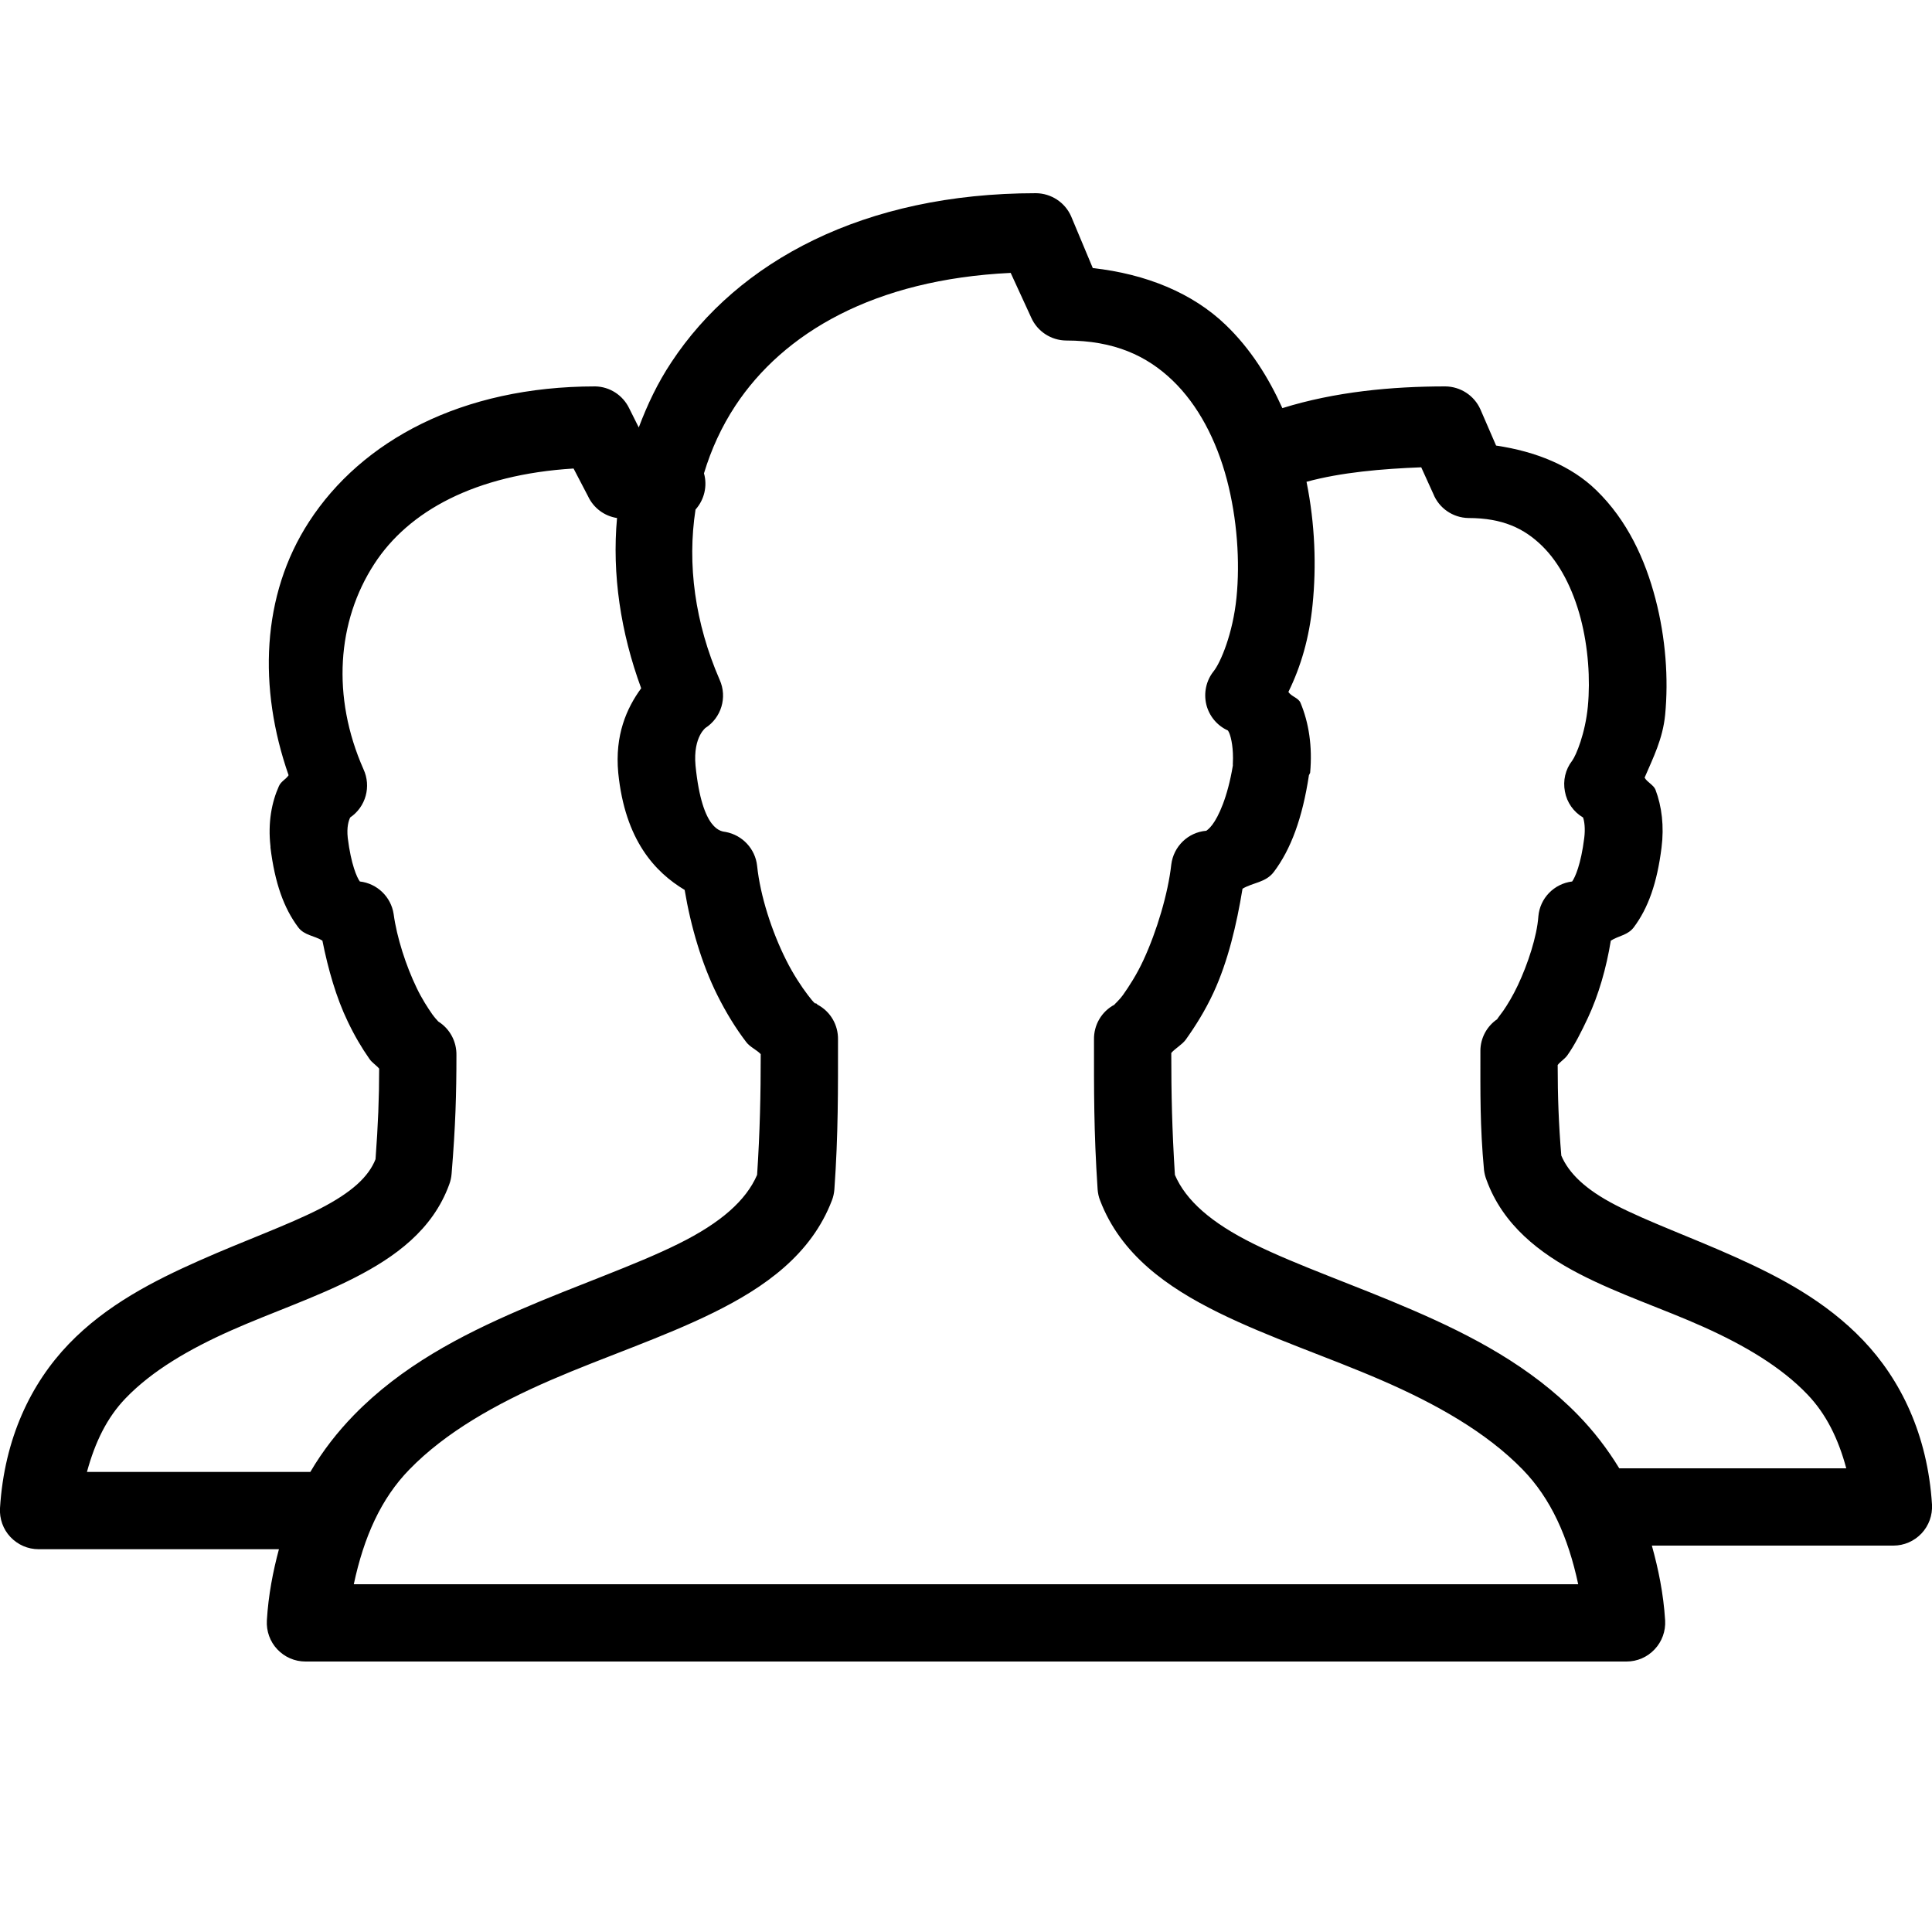 <svg width="32" height="32" viewBox="0 0 32 32" fill="none"
	xmlns="http://www.w3.org/2000/svg">
	<g clip-path="url(#clip0_296_70)">
		<path d="M17.16 3.2C14.307 3.2 12.222 4.328 11.12 6C10.892 6.343 10.722 6.703 10.58 7.08L10.42 6.76C10.315 6.545 10.1 6.405 9.86 6.4C7.645 6.4 5.99 7.3 5.12 8.64C4.325 9.863 4.277 11.4 4.78 12.84C4.74 12.905 4.655 12.94 4.62 13.02C4.5 13.287 4.435 13.625 4.48 14.02C4.48 14.027 4.48 14.033 4.48 14.04C4.552 14.623 4.7 15.04 4.94 15.36C5.042 15.495 5.205 15.495 5.34 15.58C5.435 16.055 5.57 16.527 5.76 16.92C5.872 17.155 5.992 17.358 6.12 17.54C6.162 17.602 6.235 17.645 6.28 17.7C6.28 18.19 6.262 18.63 6.22 19.2C6.105 19.492 5.825 19.75 5.3 20.02C4.762 20.295 4.042 20.55 3.3 20.88C2.557 21.21 1.765 21.61 1.14 22.26C0.515 22.91 0.072 23.82 -5.91768e-05 24.98C-0.01 25.157 0.052 25.33 0.172 25.457C0.295 25.587 0.462 25.66 0.64 25.66H4.62C4.522 26.025 4.445 26.418 4.42 26.84C4.41 27.017 4.472 27.19 4.592 27.317C4.715 27.448 4.882 27.52 5.06 27.52H26.94C27.117 27.52 27.285 27.448 27.407 27.317C27.527 27.19 27.59 27.017 27.58 26.84C27.552 26.392 27.467 25.985 27.36 25.6H31.36C31.537 25.6 31.705 25.527 31.827 25.398C31.947 25.27 32.01 25.098 32 24.92C31.927 23.762 31.48 22.85 30.86 22.2C30.24 21.55 29.475 21.15 28.74 20.82C28.005 20.49 27.292 20.235 26.76 19.96C26.252 19.698 25.982 19.427 25.86 19.14C25.817 18.622 25.8 18.163 25.8 17.64C25.842 17.585 25.917 17.54 25.96 17.48C26.087 17.3 26.19 17.093 26.3 16.86C26.477 16.483 26.607 16.032 26.68 15.58C26.81 15.498 26.962 15.49 27.06 15.36C27.3 15.04 27.447 14.623 27.52 14.04C27.565 13.688 27.525 13.357 27.42 13.08C27.39 13.002 27.28 12.955 27.24 12.88C27.38 12.553 27.54 12.242 27.58 11.84C27.637 11.242 27.59 10.572 27.42 9.92C27.25 9.268 26.955 8.62 26.44 8.12C26.025 7.715 25.44 7.478 24.78 7.38L24.52 6.78C24.417 6.55 24.19 6.403 23.94 6.4C23.055 6.4 22.112 6.488 21.24 6.76C21.012 6.255 20.712 5.775 20.3 5.38C19.752 4.853 18.982 4.538 18.1 4.44L17.74 3.58C17.637 3.35 17.41 3.203 17.16 3.2ZM16.74 4.52L17.08 5.26C17.182 5.49 17.41 5.638 17.66 5.64C18.455 5.64 18.995 5.893 19.42 6.3C19.845 6.708 20.147 7.288 20.32 7.94C20.492 8.593 20.54 9.305 20.48 9.9C20.42 10.495 20.217 10.975 20.1 11.12C19.977 11.275 19.935 11.477 19.98 11.668C20.027 11.86 20.16 12.02 20.34 12.1C20.33 12.095 20.34 12.095 20.36 12.14C20.395 12.223 20.432 12.408 20.42 12.64C20.417 12.66 20.422 12.66 20.42 12.68C20.332 13.21 20.182 13.525 20.08 13.66C20.027 13.73 19.99 13.752 19.98 13.76C19.677 13.785 19.437 14.02 19.4 14.32C19.347 14.797 19.162 15.42 18.94 15.9C18.83 16.14 18.697 16.343 18.6 16.48C18.525 16.582 18.45 16.64 18.46 16.64C18.245 16.753 18.115 16.977 18.12 17.22C18.12 18.052 18.115 18.72 18.18 19.7C18.185 19.762 18.197 19.823 18.22 19.88C18.562 20.78 19.335 21.323 20.18 21.74C21.025 22.157 21.98 22.47 22.88 22.86C23.78 23.25 24.617 23.72 25.22 24.34C25.687 24.82 25.972 25.455 26.14 26.24H5.86C6.027 25.455 6.312 24.82 6.78 24.34C7.382 23.72 8.22 23.25 9.12 22.86C10.02 22.47 10.975 22.157 11.82 21.74C12.665 21.323 13.437 20.78 13.78 19.88C13.802 19.823 13.815 19.762 13.82 19.7C13.885 18.78 13.88 18.052 13.88 17.22C13.885 16.977 13.755 16.753 13.54 16.64C13.54 16.64 13.535 16.633 13.52 16.62C13.515 16.617 13.507 16.622 13.5 16.62C13.47 16.595 13.427 16.543 13.38 16.48C13.277 16.345 13.137 16.135 13.02 15.9C12.785 15.432 12.592 14.84 12.54 14.34C12.51 14.06 12.297 13.832 12.02 13.78C11.957 13.768 11.63 13.783 11.52 12.68C11.475 12.188 11.707 12.043 11.68 12.06C11.947 11.89 12.05 11.55 11.92 11.26C11.51 10.318 11.38 9.345 11.52 8.44C11.665 8.278 11.72 8.05 11.66 7.84C11.78 7.443 11.95 7.07 12.18 6.72C12.977 5.513 14.477 4.628 16.74 4.52ZM23.54 7.74L23.74 8.18C23.835 8.418 24.065 8.575 24.32 8.58C24.89 8.58 25.245 8.753 25.54 9.04C25.835 9.328 26.052 9.755 26.18 10.24C26.307 10.725 26.342 11.252 26.3 11.7C26.257 12.148 26.105 12.512 26.04 12.6C25.927 12.745 25.885 12.93 25.92 13.11C25.952 13.29 26.062 13.447 26.22 13.54C26.242 13.598 26.26 13.723 26.24 13.88C26.185 14.32 26.087 14.535 26.04 14.6C25.74 14.637 25.505 14.877 25.48 15.18C25.457 15.51 25.305 15.97 25.14 16.32C25.057 16.495 24.972 16.635 24.9 16.74C24.845 16.817 24.795 16.878 24.8 16.88C24.627 16.997 24.522 17.192 24.52 17.4C24.52 18.105 24.512 18.648 24.58 19.38C24.587 19.435 24.6 19.488 24.62 19.54C24.892 20.293 25.507 20.762 26.16 21.1C26.812 21.438 27.547 21.677 28.22 21.98C28.892 22.282 29.502 22.64 29.94 23.1C30.245 23.42 30.447 23.825 30.58 24.32H26.88C26.86 24.32 26.84 24.32 26.82 24.32C26.62 23.992 26.395 23.703 26.14 23.44C25.35 22.628 24.365 22.117 23.4 21.7C22.435 21.282 21.485 20.96 20.76 20.6C20.06 20.253 19.642 19.883 19.46 19.46C19.412 18.692 19.4 18.117 19.4 17.44C19.467 17.363 19.577 17.305 19.64 17.22C19.802 16.992 19.962 16.738 20.1 16.44C20.34 15.92 20.482 15.315 20.58 14.72C20.755 14.615 20.965 14.62 21.1 14.44C21.38 14.068 21.572 13.553 21.68 12.84C21.687 12.828 21.695 12.812 21.7 12.8C21.74 12.36 21.677 11.967 21.54 11.64C21.505 11.557 21.387 11.537 21.34 11.46C21.547 11.04 21.685 10.568 21.74 10.02C21.805 9.38 21.782 8.683 21.64 7.98C22.215 7.823 22.89 7.765 23.54 7.74ZM9.5 7.76L9.74 8.22C9.83 8.413 10.01 8.548 10.22 8.58C10.135 9.51 10.28 10.475 10.62 11.4C10.377 11.732 10.182 12.178 10.24 12.8C10.352 13.918 10.852 14.447 11.34 14.74C11.442 15.352 11.627 15.973 11.88 16.48C12.027 16.775 12.19 17.038 12.36 17.26C12.422 17.343 12.532 17.387 12.6 17.46C12.6 18.137 12.587 18.745 12.54 19.46C12.357 19.883 11.94 20.253 11.24 20.6C10.515 20.96 9.565 21.282 8.6 21.7C7.635 22.117 6.65 22.628 5.86 23.44C5.59 23.718 5.347 24.027 5.14 24.38C5.132 24.38 5.127 24.38 5.12 24.38H1.44C1.575 23.885 1.772 23.48 2.08 23.16C2.522 22.7 3.14 22.343 3.82 22.04C4.5 21.738 5.222 21.497 5.88 21.16C6.537 20.823 7.165 20.375 7.44 19.62C7.462 19.562 7.475 19.503 7.48 19.44C7.545 18.648 7.56 18.12 7.56 17.48C7.565 17.253 7.452 17.04 7.26 16.92C7.24 16.898 7.197 16.852 7.16 16.8C7.085 16.692 6.987 16.543 6.9 16.36C6.725 15.998 6.572 15.527 6.52 15.14C6.477 14.855 6.247 14.633 5.96 14.6C5.912 14.535 5.815 14.32 5.76 13.88C5.74 13.697 5.775 13.592 5.8 13.54C6.06 13.363 6.152 13.025 6.02 12.74C5.49 11.54 5.582 10.29 6.2 9.34C6.767 8.465 7.87 7.86 9.5 7.76Z" fill="black"/>
	</g>
	<defs>
		<clipPath id="clip0_296_70">
			<rect width="32" height="32" fill="white"/>
		</clipPath>
	</defs>
</svg>
